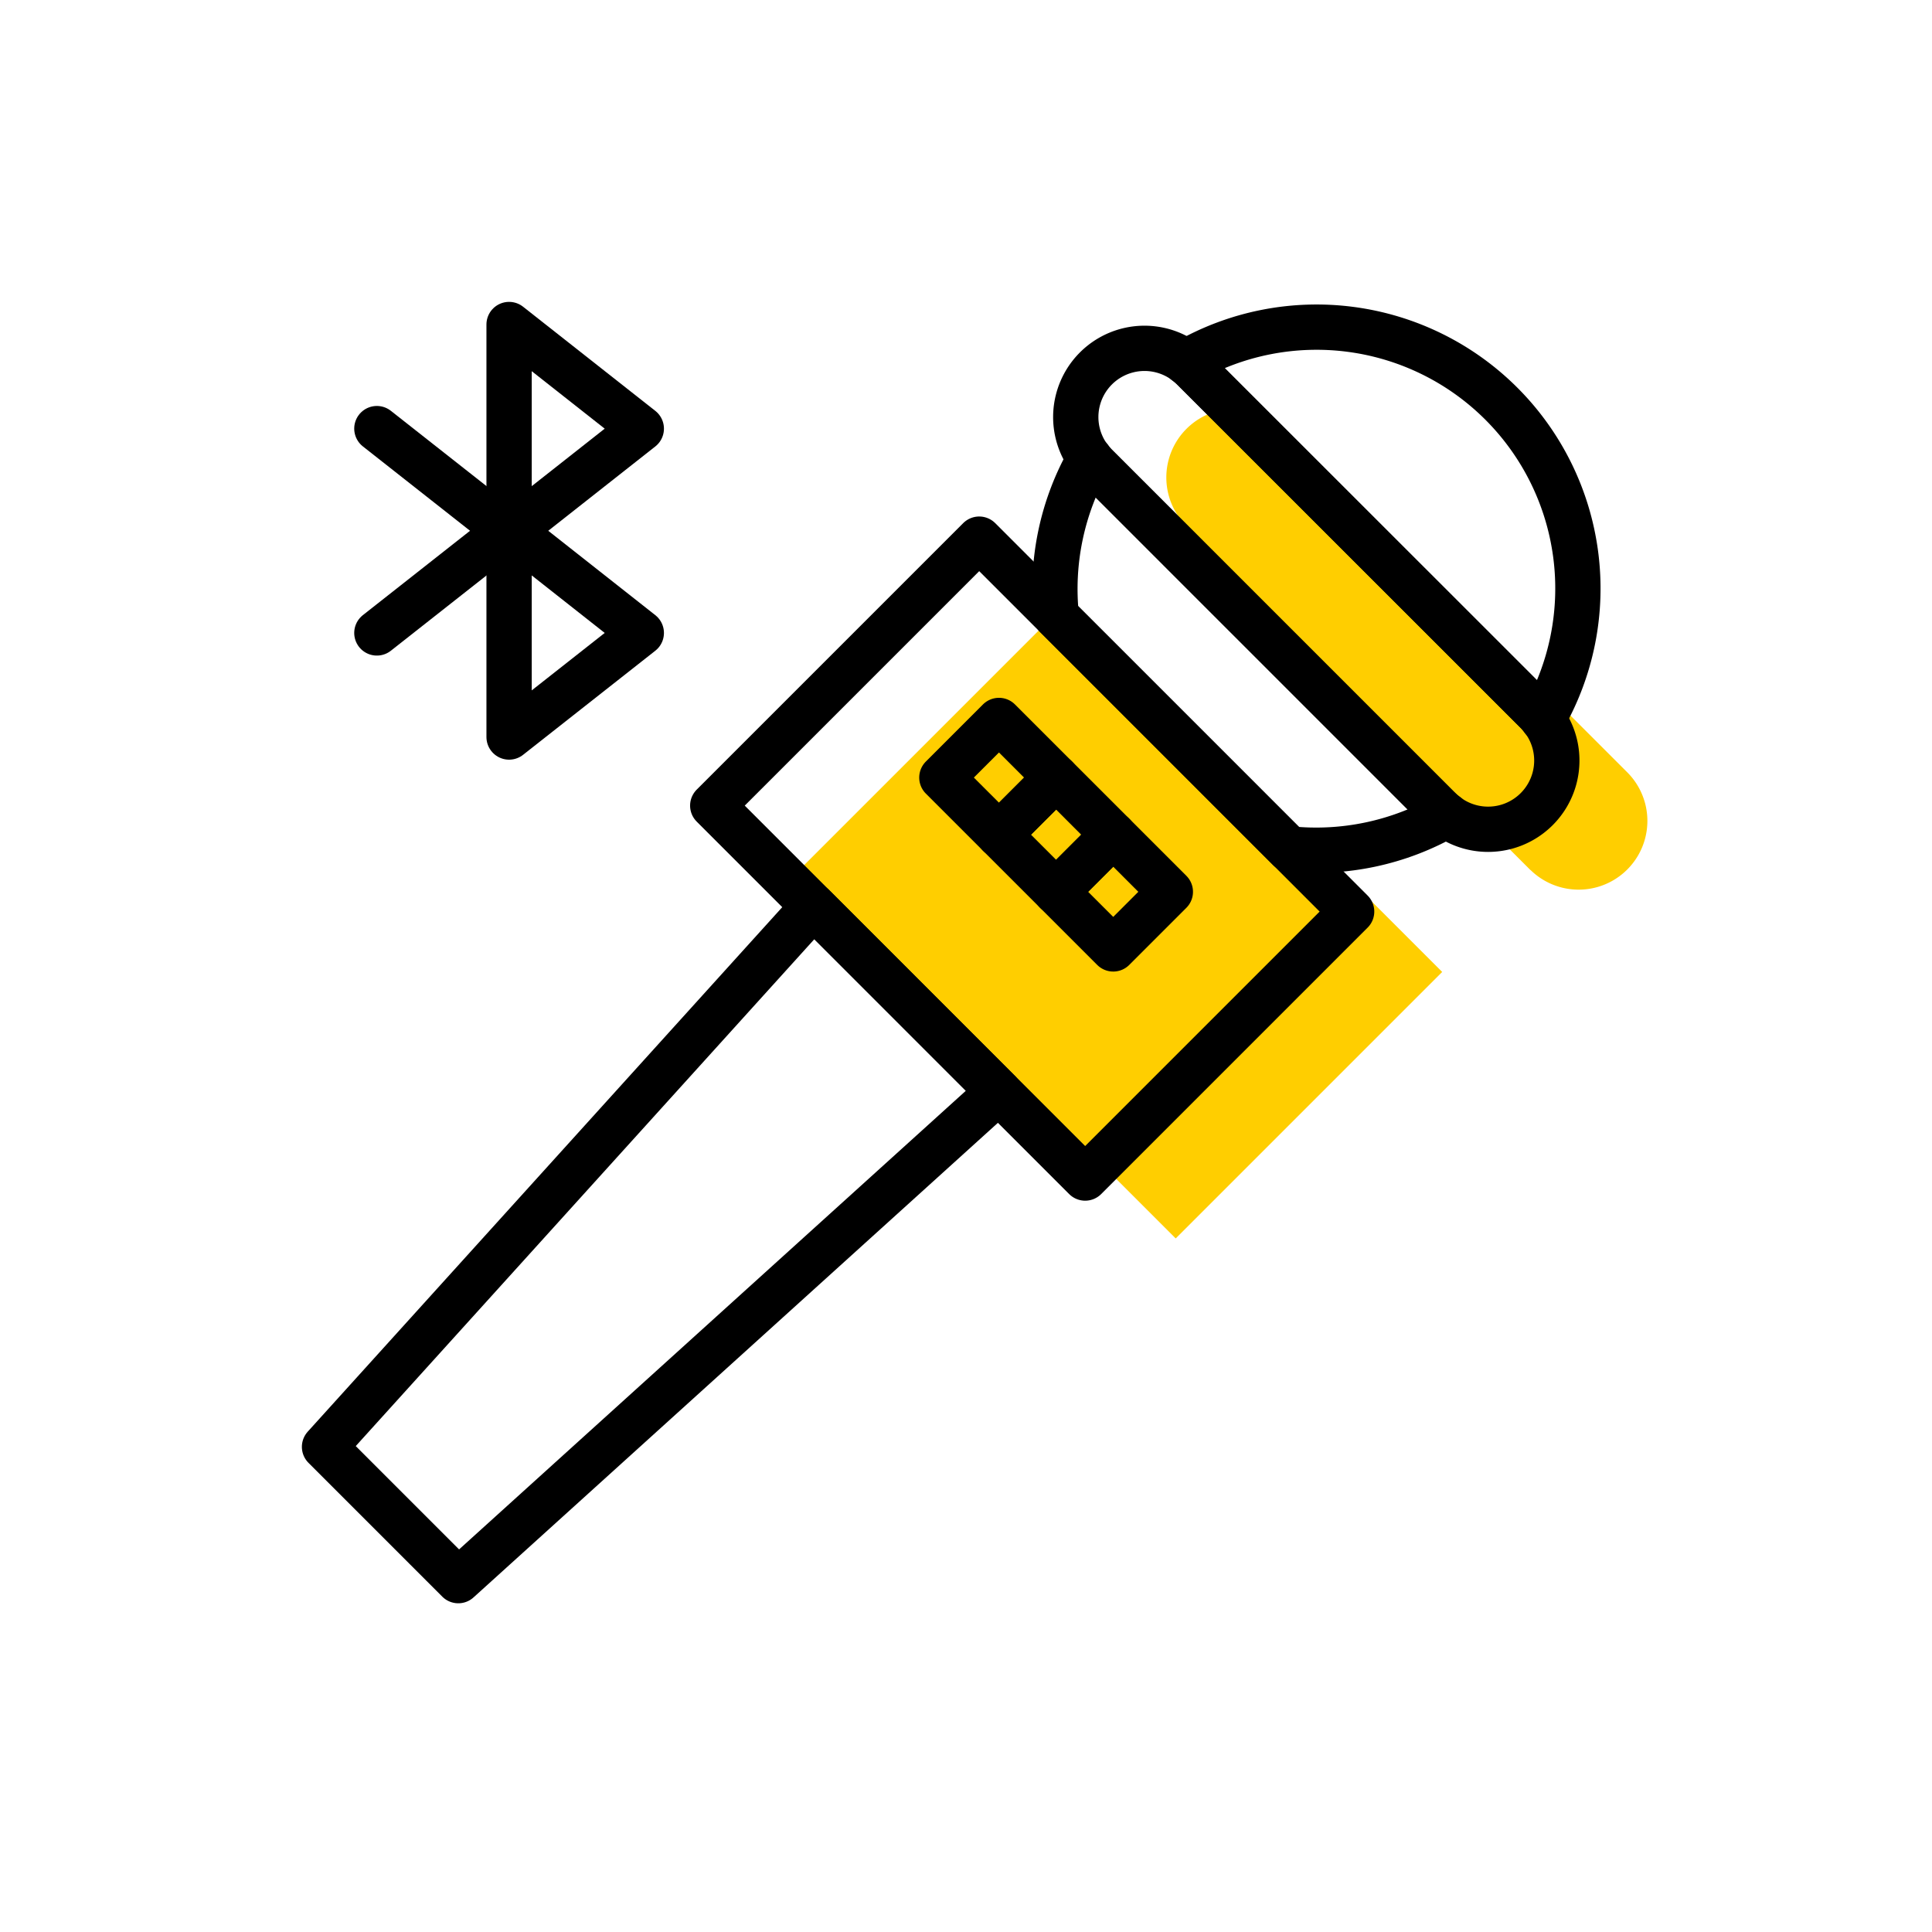 <svg xmlns="http://www.w3.org/2000/svg" xmlns:xlink="http://www.w3.org/1999/xlink" width="64" height="64" viewBox="0 0 64 64">
  <defs>
    <clipPath id="clip-path">
      <rect id="사각형_2460" data-name="사각형 2460" width="44.588" height="43.111" transform="translate(0 0)" fill="none"/>
    </clipPath>
  </defs>
  <g id="그룹_2165" data-name="그룹 2165" transform="translate(-266 -405)">
    <rect id="사각형_1683" data-name="사각형 1683" width="64" height="64" transform="translate(266 405)" fill="none"/>
    <g id="그룹_2160" data-name="그룹 2160" transform="translate(276 415)">
      <g id="그룹_2159" data-name="그룹 2159" clip-path="url(#clip-path)">
        <path id="패스_2749" data-name="패스 2749" d="M37.7,16.824,26.287,5.41a2.277,2.277,0,0,1,3.22-3.22L40.921,13.6a2.277,2.277,0,0,1-3.22,3.22Z" transform="translate(3 2)" fill="#ffce00"/>
        <rect id="사각형_2461" data-name="사각형 2461" width="12.484" height="17.448" transform="translate(16.609 18.687) rotate(-45)" fill="#ffce00"/>
        <path id="패스_2743" data-name="패스 2743" d="M37.7,16.824,26.287,5.41a2.277,2.277,0,0,1,3.22-3.22L40.921,13.6a2.277,2.277,0,0,1-3.22,3.22Z" fill="none" stroke="#000" stroke-linejoin="round" stroke-width="1.5"/>
        <path id="패스_2744" data-name="패스 2744" d="M29.507,2.19,40.921,13.6a2.207,2.207,0,0,1,.186.228A8.657,8.657,0,0,0,29.279,2,2.105,2.105,0,0,1,29.507,2.19Z" fill="none" stroke="#000" stroke-linejoin="round" stroke-width="1.5"/>
        <rect id="사각형_2456" data-name="사각형 2456" width="12.484" height="17.448" transform="translate(13.61 16.687) rotate(-45)" fill="none" stroke="#000" stroke-linejoin="round" stroke-width="1.5"/>
        <path id="패스_2745" data-name="패스 2745" d="M16.948,20.025.75,37.929l4.432,4.432,17.9-16.2Z" fill="none" stroke="#000" stroke-linejoin="round" stroke-width="1.5"/>
        <path id="패스_2746" data-name="패스 2746" d="M24.993,10.417l7.7,7.7a8.686,8.686,0,0,0,5.235-1.108,2.105,2.105,0,0,1-.228-.186L26.287,5.41a2.105,2.105,0,0,1-.186-.228A8.686,8.686,0,0,0,24.993,10.417Z" fill="none" stroke="#000" stroke-linejoin="round" stroke-width="1.5"/>
        <rect id="사각형_2457" data-name="사각형 2457" width="2.676" height="2.676" transform="translate(21.2 15.758) rotate(-45)" fill="none" stroke="#000" stroke-linejoin="round" stroke-width="1.5"/>
        <rect id="사각형_2458" data-name="사각형 2458" width="2.676" height="2.676" transform="translate(23.093 17.65) rotate(-45)" fill="none" stroke="#000" stroke-linejoin="round" stroke-width="1.5"/>
        <rect id="사각형_2459" data-name="사각형 2459" width="2.676" height="2.676" transform="translate(24.985 19.542) rotate(-45)" fill="none" stroke="#000" stroke-linejoin="round" stroke-width="1.5"/>
        <path id="패스_2747" data-name="패스 2747" d="M11.244,4.2,6.864.75v6.9Z" fill="none" stroke="#000" stroke-linecap="round" stroke-linejoin="round" stroke-width="1.5"/>
        <line id="선_420" data-name="선 420" x1="4.38" y1="3.448" transform="translate(2.484 4.198)" fill="none" stroke="#000" stroke-linecap="round" stroke-linejoin="round" stroke-width="1.5"/>
        <path id="패스_2748" data-name="패스 2748" d="M11.244,10.967l-4.38,3.448v-6.9Z" fill="none" stroke="#000" stroke-linecap="round" stroke-linejoin="round" stroke-width="1.5"/>
        <line id="선_421" data-name="선 421" x1="4.38" y2="3.448" transform="translate(2.484 7.519)" fill="none" stroke="#000" stroke-linecap="round" stroke-linejoin="round" stroke-width="1.5"/>
      </g>
    </g>
  </g>
</svg>
